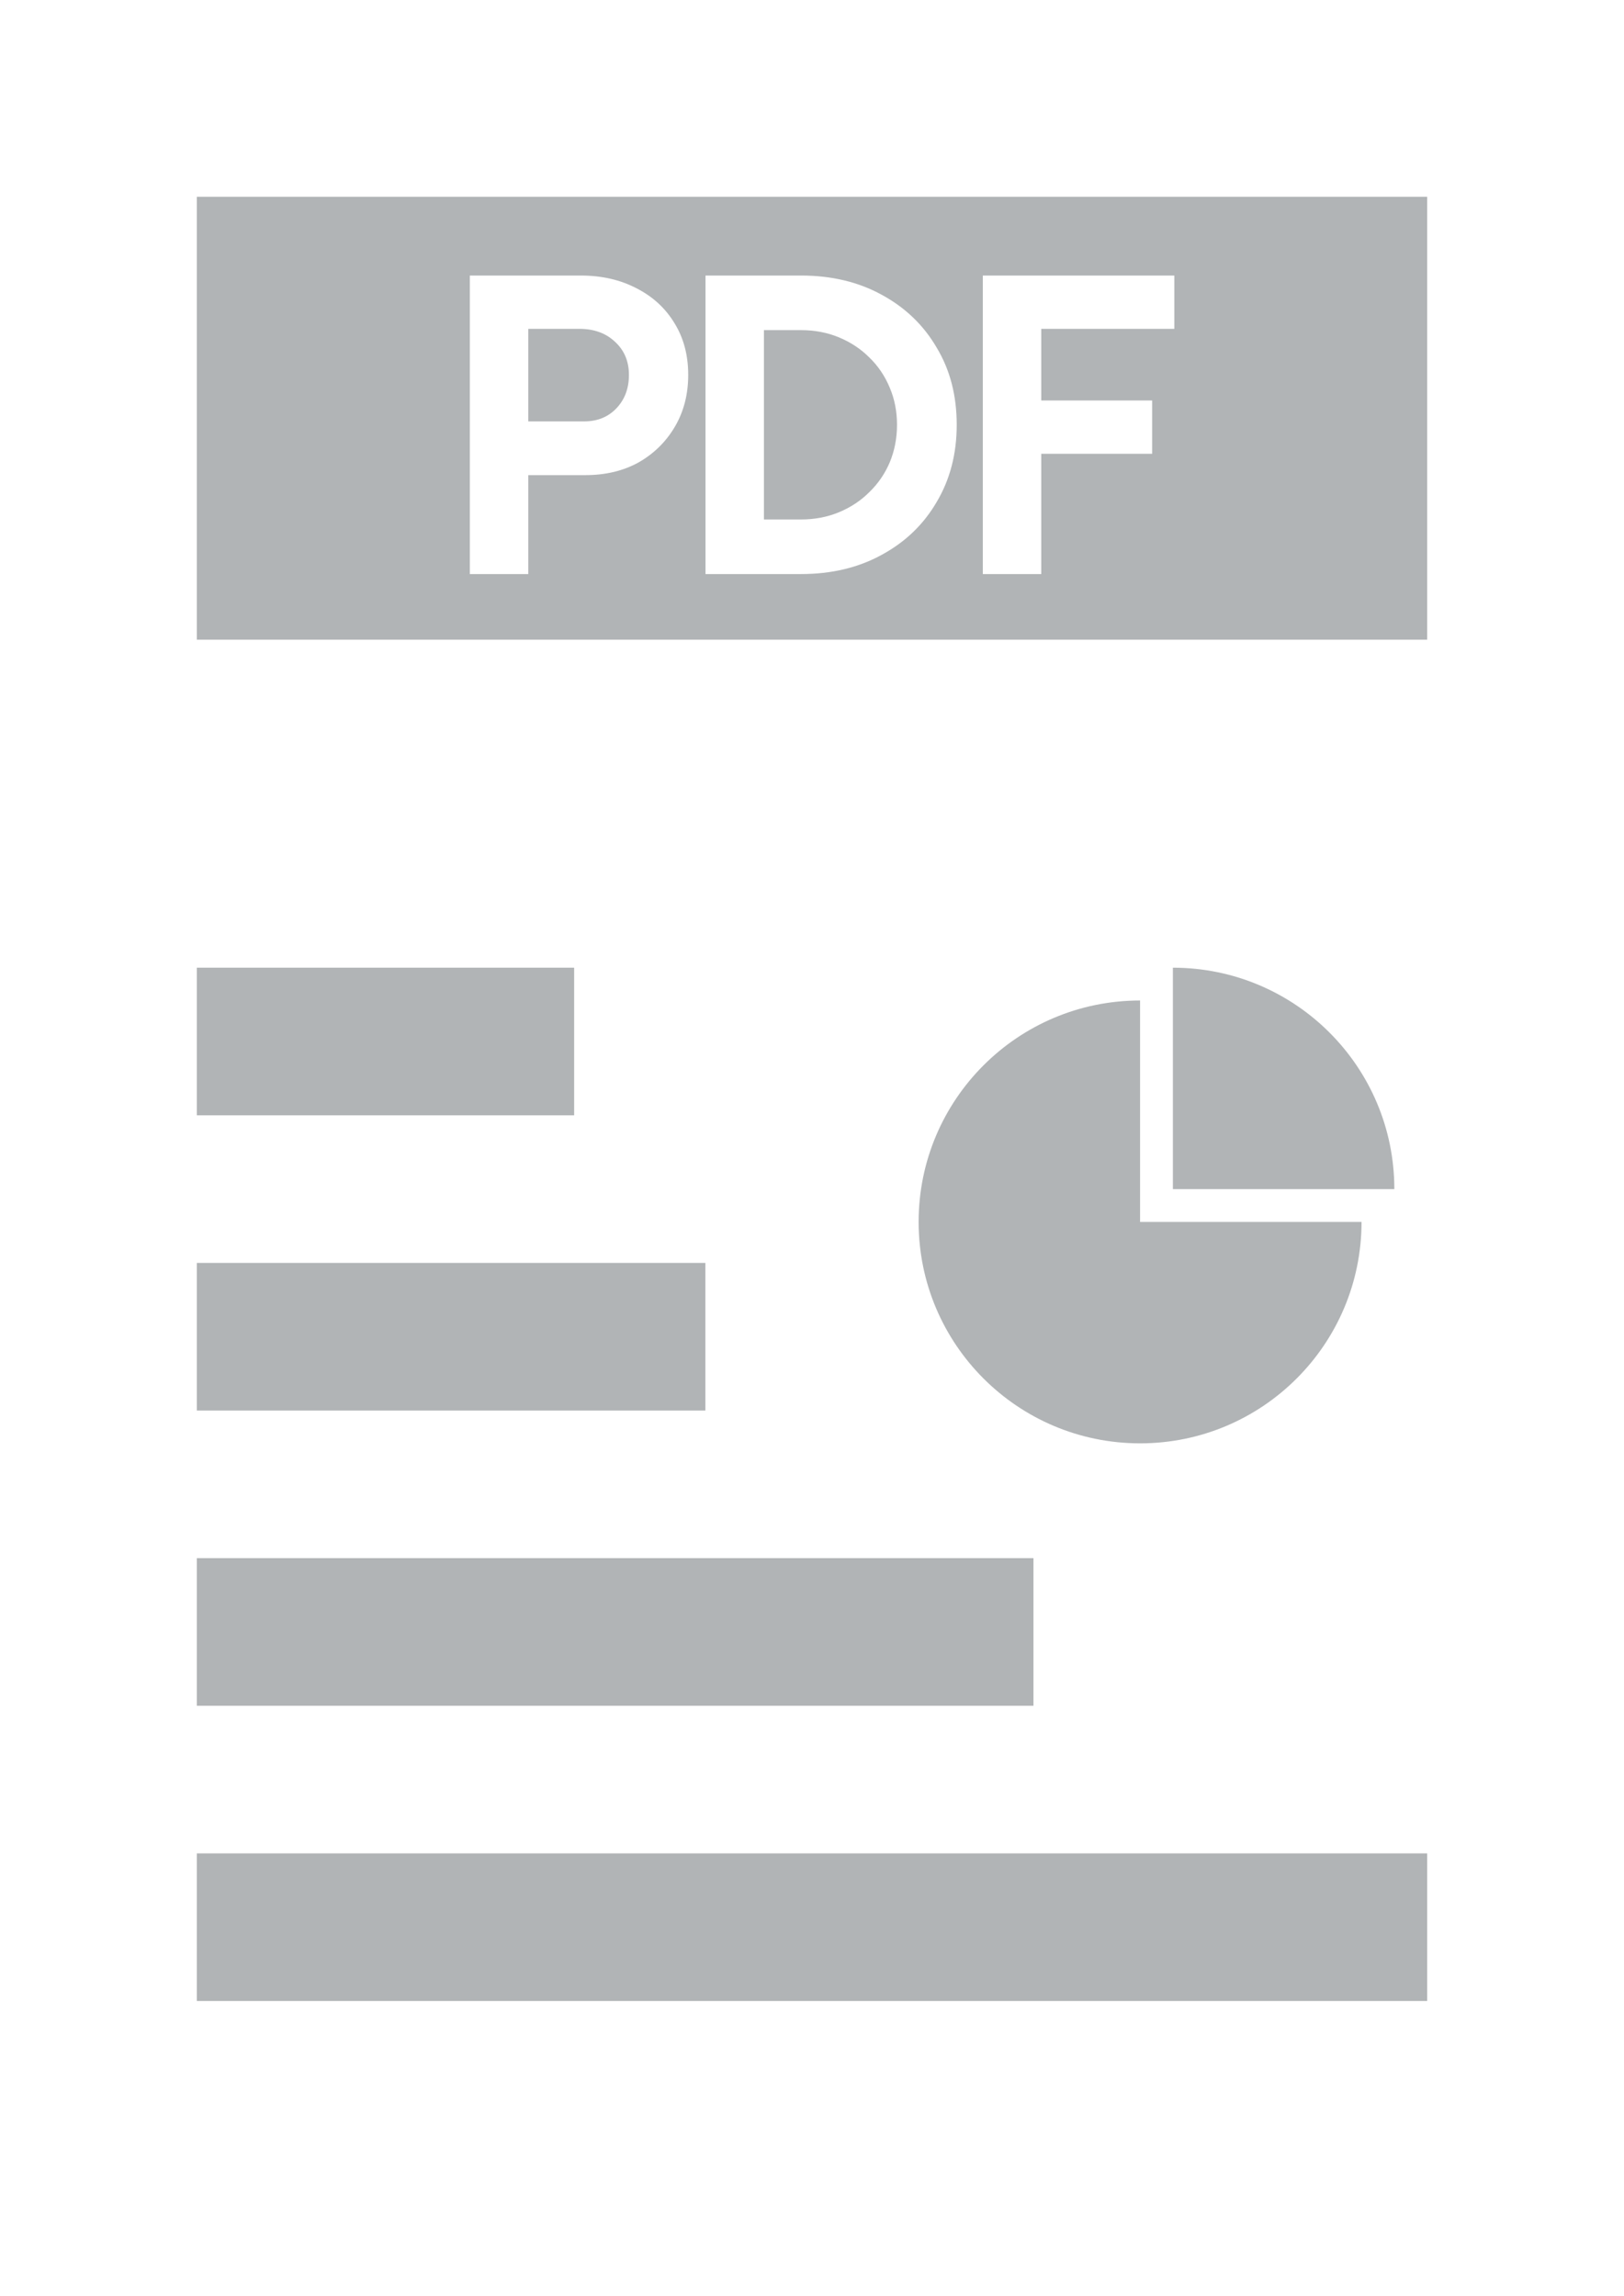 <svg width="99" height="140" viewBox="0 0 99 140" fill="none" xmlns="http://www.w3.org/2000/svg">
<rect width="99" height="140" fill="white"/>
<rect width="99" height="140" fill="white"/>
<rect x="87" y="113" width="9" height="75" transform="rotate(90 87 113)" fill="#B1B4B6"/>
<rect x="63" y="95" width="9" height="51" transform="rotate(90 63 95)" fill="#B1B4B6"/>
<rect x="43" y="77" width="9" height="31" transform="rotate(90 43 77)" fill="#B1B4B6"/>
<rect x="35" y="59" width="9" height="23" transform="rotate(90 35 59)" fill="#B1B4B6"/>
<path fill-rule="evenodd" clip-rule="evenodd" d="M85 72.5C85 65.044 78.956 59 71.5 59V72.5H85Z" fill="#B1B4B6"/>
<path fill-rule="evenodd" clip-rule="evenodd" d="M69.5 88C76.956 88 83 81.956 83 74.5H69.5V61C62.044 61 56 67.044 56 74.5C56 81.956 62.044 88 69.5 88Z" fill="#B1B4B6"/>
<rect x="12" y="12" width="75" height="27" fill="#B1B4B6"/>
<path d="M28.642 35V16.8H35.402C36.685 16.8 37.82 17.06 38.808 17.58C39.796 18.083 40.568 18.793 41.122 19.712C41.677 20.613 41.954 21.662 41.954 22.858C41.954 24.037 41.685 25.085 41.148 26.004C40.611 26.923 39.874 27.651 38.938 28.188C38.002 28.708 36.919 28.968 35.688 28.968H32.204V35H28.642ZM32.204 25.692H35.61C36.407 25.692 37.057 25.432 37.56 24.912C38.08 24.375 38.34 23.69 38.34 22.858C38.34 22.026 38.054 21.35 37.482 20.83C36.928 20.31 36.208 20.05 35.324 20.05H32.204V25.692ZM43.008 35V16.8H48.832C50.687 16.8 52.325 17.19 53.746 17.97C55.185 18.75 56.303 19.825 57.1 21.194C57.915 22.546 58.322 24.115 58.322 25.9C58.322 27.668 57.915 29.237 57.1 30.606C56.303 31.975 55.185 33.05 53.746 33.83C52.325 34.61 50.687 35 48.832 35H43.008ZM46.57 31.672H48.832C49.664 31.672 50.436 31.525 51.146 31.23C51.857 30.935 52.472 30.528 52.992 30.008C53.53 29.488 53.946 28.881 54.24 28.188C54.535 27.477 54.682 26.715 54.682 25.9C54.682 25.085 54.535 24.331 54.24 23.638C53.946 22.927 53.53 22.312 52.992 21.792C52.472 21.272 51.857 20.865 51.146 20.57C50.436 20.275 49.664 20.128 48.832 20.128H46.57V31.672ZM59.913 35V16.8H71.587V20.05H63.475V24.418H70.235V27.668H63.475V35H59.913Z" fill="white"/>
</svg>

